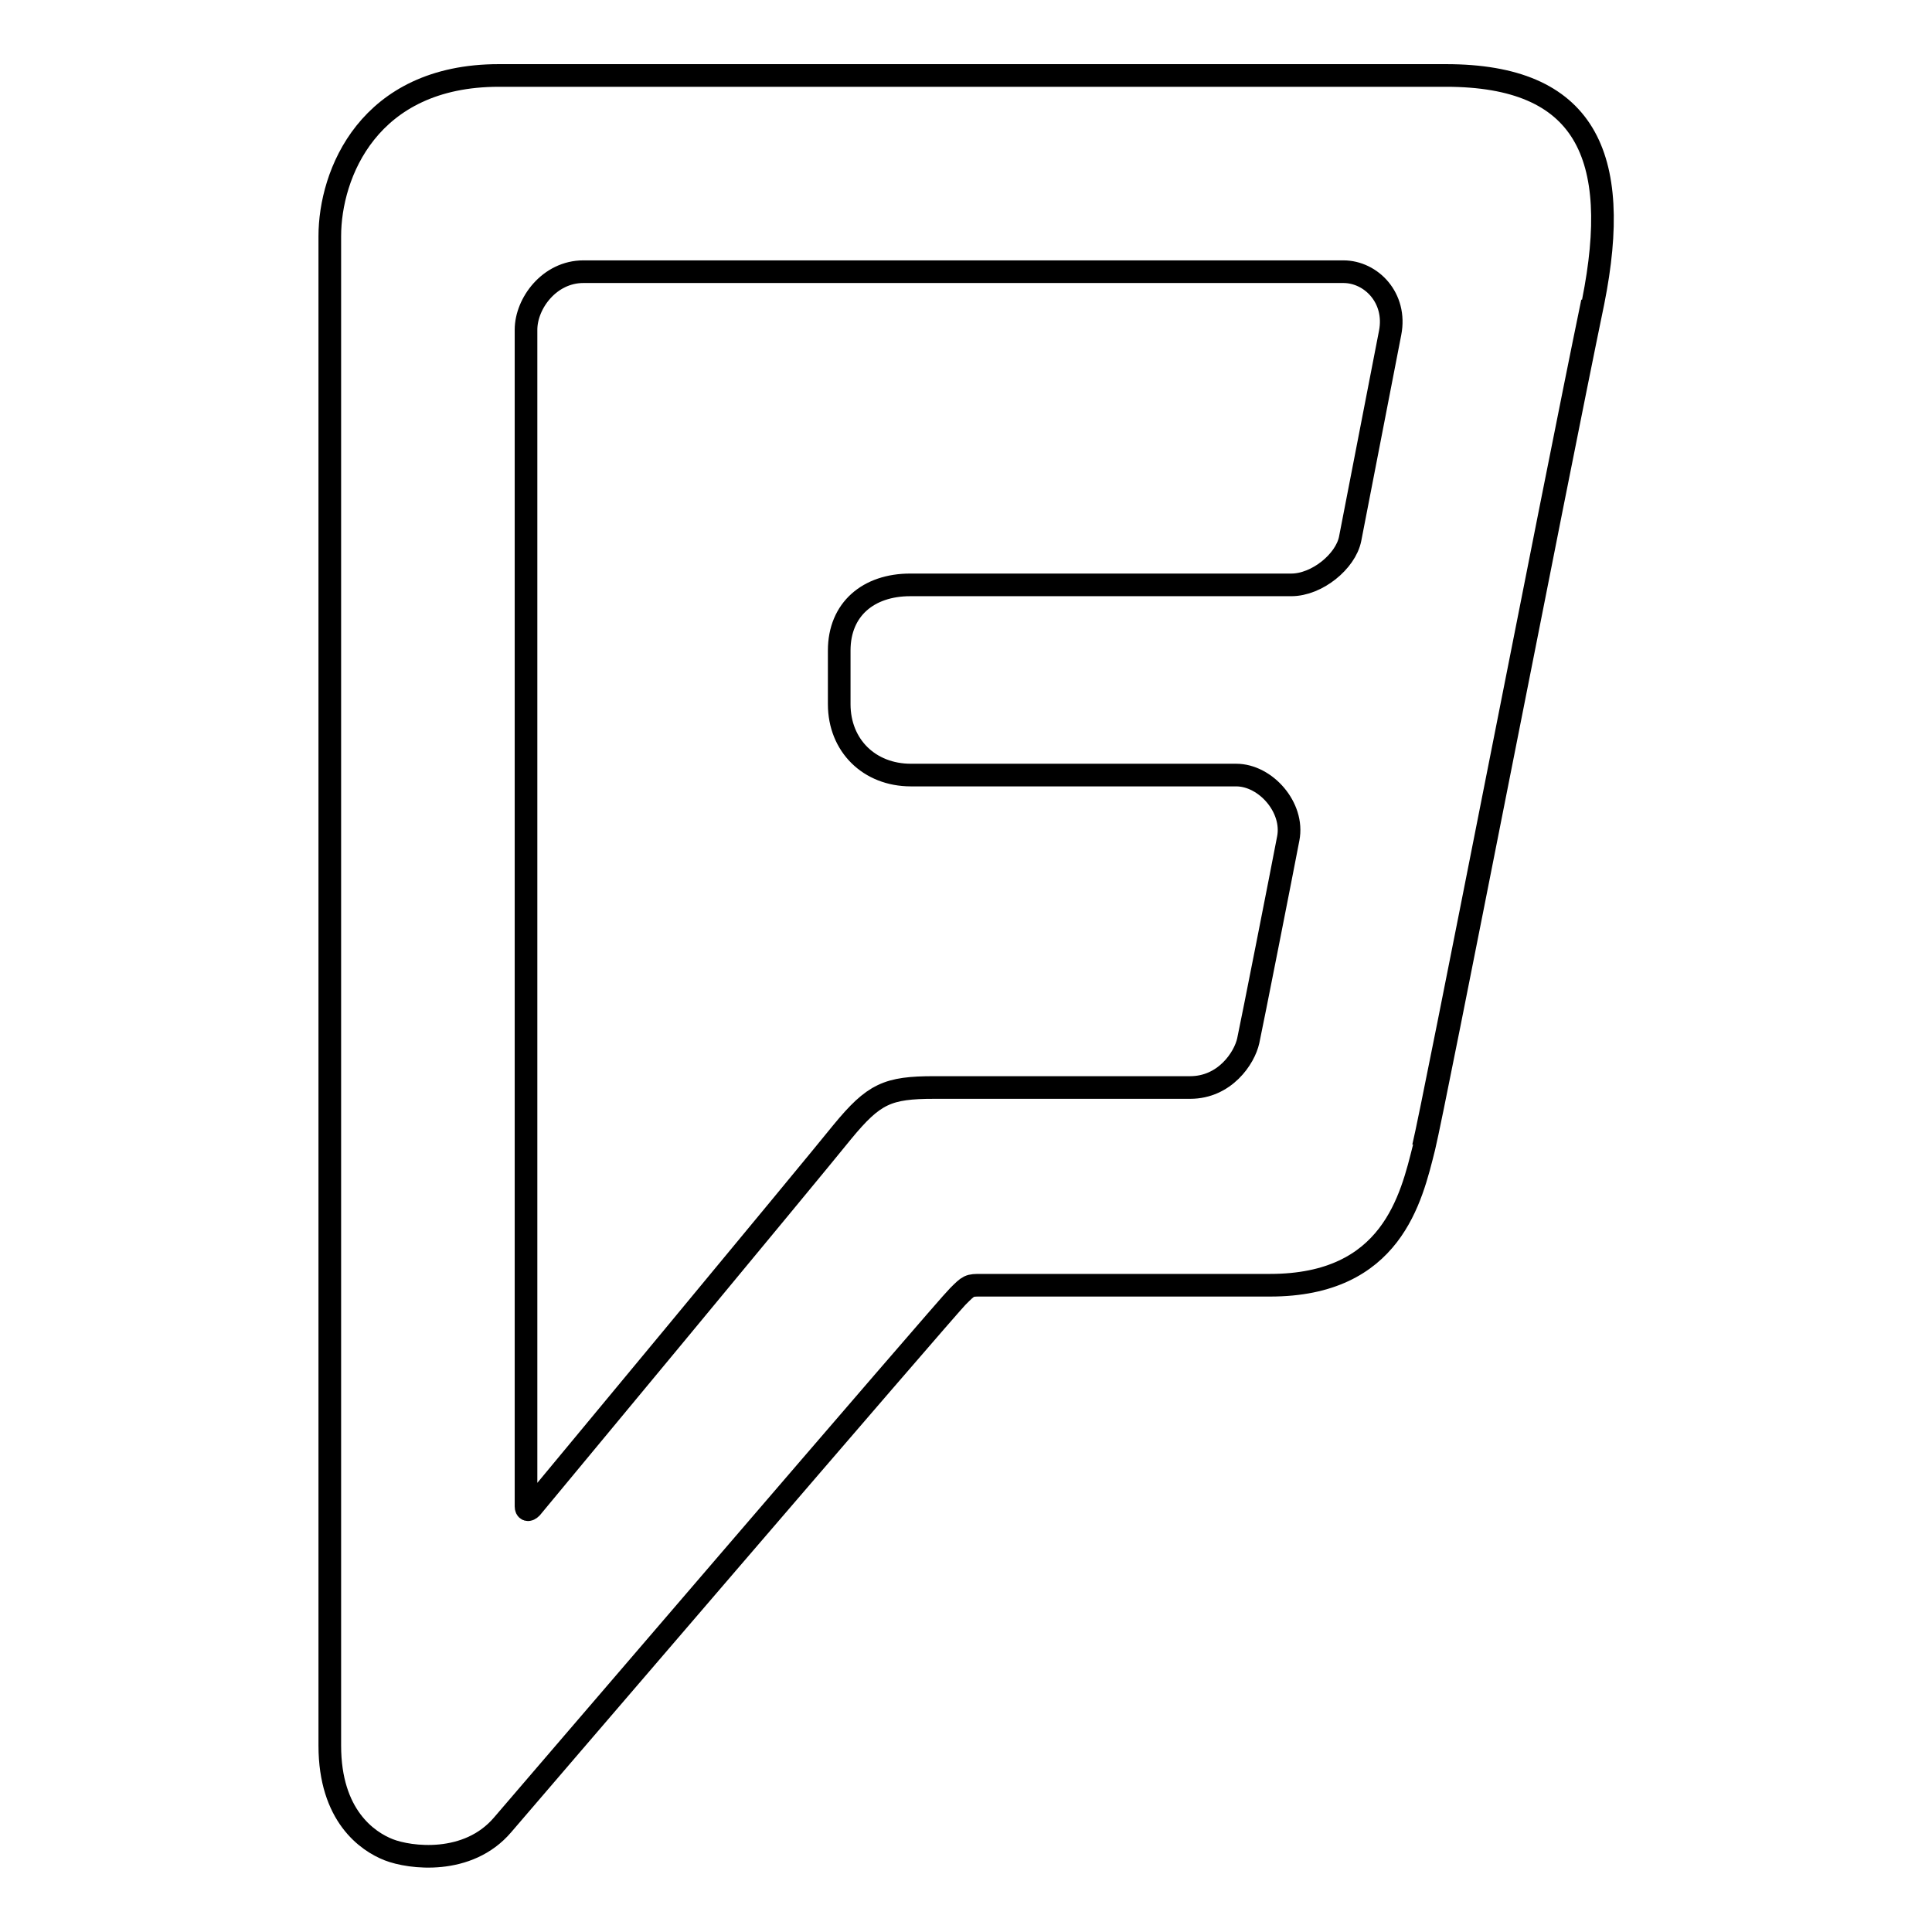 <?xml version="1.0" encoding="utf-8"?>
<!-- Svg Vector Icons : http://www.onlinewebfonts.com/icon -->
<!DOCTYPE svg PUBLIC "-//W3C//DTD SVG 1.1//EN" "http://www.w3.org/Graphics/SVG/1.1/DTD/svg11.dtd">
<svg version="1.1" xmlns="http://www.w3.org/2000/svg" xmlns:xlink="http://www.w3.org/1999/xlink" x="0px" y="0px" viewBox="0 0 256 256" enable-background="new 0 0 256 256" xml:space="preserve">
<g> <path stroke-width="3" fill-opacity="0" stroke="#000000"  d="M191.6,10c0,0-108.2,0-125.5,0c-17.3,0-22.4,13.1-22.4,21.3c0,8.2,0,200,0,200c0,9.3,5,12.7,7.8,13.8 c2.8,1.1,10.5,2.1,15.1-3.3c0,0,59.2-69,60.3-70c1.5-1.5,1.5-1.5,3.1-1.5c3.1,0,25.9,0,38.3,0c16.1,0,18.7-11.5,20.4-18.3 c1.4-5.7,17.1-86.4,22.4-112C215,20.5,210,10,191.6,10z M188.6,152c1.4-5.7,17.1-86.4,22.4-112 M184.2,44.1l-5.3,27.3 c-0.6,3-4.4,6.1-7.8,6.1c-3.5,0-50.5,0-50.5,0c-5.5,0-9.4,3.2-9.4,8.7v7.1c0,5.5,4,9.4,9.5,9.4c0,0,39.2,0,43.1,0 c3.9,0,7.7,4.3,6.9,8.4c-0.8,4.2-4.8,24.5-5.3,26.8c-0.5,2.3-3.1,6.2-7.7,6.2c-3.9,0-33.9,0-33.9,0c-6.2,0-8,0.8-12.2,5.9 c-4.1,5.1-41.2,49.8-41.2,49.8c-0.4,0.4-0.7,0.3-0.7-0.2V43.7c0-3.5,3.1-7.7,7.6-7.7c0,0,96.8,0,100.7,0 C181.7,36,185.1,39.5,184.2,44.1z"/></g>
</svg>